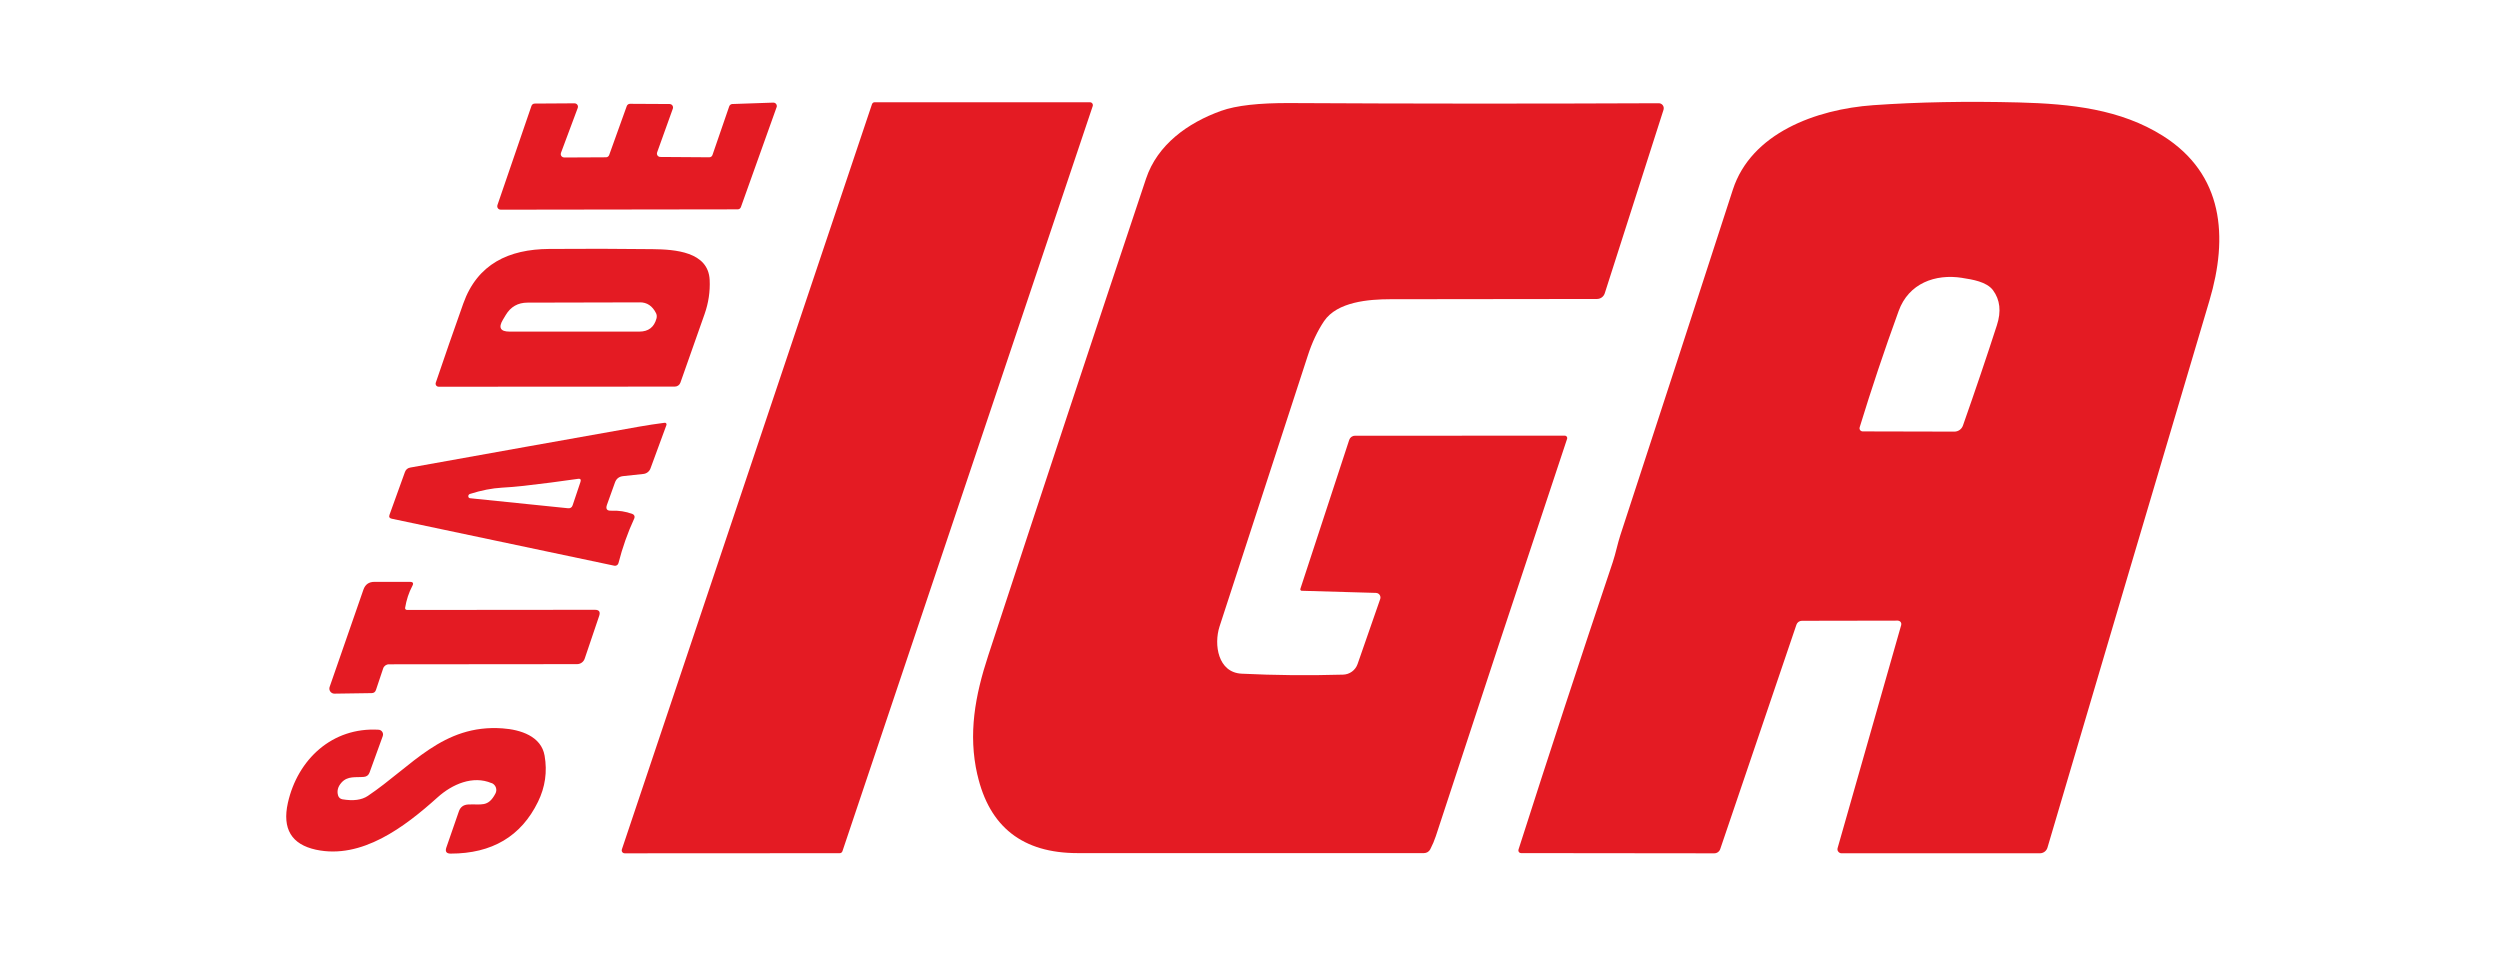 <svg width="393" height="150" viewBox="0 0 393 150" fill="none" xmlns="http://www.w3.org/2000/svg">
<g clip-path="url(#clip0_768_3441)">
<path d="M88.685 24.759L95.263 24.726C95.485 24.726 95.681 24.589 95.759 24.38L98.526 16.679C98.598 16.47 98.8 16.327 99.022 16.32L105.274 16.353C105.568 16.353 105.803 16.594 105.803 16.888C105.803 16.947 105.79 17.006 105.777 17.058L103.297 23.962C103.199 24.236 103.336 24.543 103.61 24.641C103.669 24.661 103.728 24.674 103.793 24.674L111.5 24.726C111.729 24.726 111.931 24.582 112.003 24.36L114.633 16.718C114.705 16.509 114.894 16.366 115.116 16.353L121.57 16.131C121.864 16.125 122.105 16.353 122.118 16.647C122.118 16.712 122.112 16.784 122.085 16.842L116.467 32.564C116.388 32.773 116.192 32.91 115.971 32.91L78.7 32.962C78.406 32.962 78.165 32.727 78.165 32.433C78.165 32.374 78.172 32.309 78.191 32.257L83.549 16.64C83.621 16.431 83.823 16.288 84.045 16.281L90.33 16.242C90.623 16.242 90.858 16.483 90.858 16.771C90.858 16.829 90.845 16.895 90.826 16.953L88.183 24.034C88.078 24.308 88.215 24.615 88.489 24.719C88.548 24.745 88.613 24.752 88.685 24.752V24.759Z" fill="#E41B23"/>
<path d="M97.757 133.528L137.076 16.378C137.141 16.189 137.318 16.065 137.513 16.072H171.345C171.599 16.072 171.801 16.274 171.801 16.528C171.801 16.581 171.795 16.633 171.775 16.678L132.43 133.815C132.364 134.004 132.188 134.128 131.992 134.122L98.194 134.141C97.939 134.141 97.737 133.945 97.731 133.691C97.731 133.639 97.737 133.586 97.757 133.534V133.528Z" fill="#E41B23"/>
<path d="M298.375 97.563L283.254 97.589C282.869 97.589 282.523 97.837 282.399 98.203L270.424 133.463C270.293 133.867 269.915 134.142 269.484 134.142L239.112 134.109C238.877 134.109 238.688 133.926 238.688 133.691C238.688 133.646 238.694 133.6 238.707 133.554C243.504 118.557 248.444 103.495 253.528 88.368C253.998 86.958 254.272 85.49 254.729 84.093C260.752 65.696 266.645 47.606 272.401 29.822C275.279 20.953 285.414 17.181 294.479 16.535C301.514 16.039 309.143 15.896 317.366 16.105C325.582 16.32 333.361 17.168 340.011 21.358C349.578 27.401 350.29 37.262 347.327 47.24C338.843 75.792 330.359 104.461 321.862 133.247C321.706 133.776 321.223 134.135 320.675 134.135H289.467C289.121 134.129 288.847 133.848 288.847 133.502C288.847 133.45 288.853 133.391 288.866 133.339L298.871 98.248C298.949 97.961 298.786 97.667 298.499 97.589C298.453 97.576 298.401 97.57 298.355 97.57L298.375 97.563ZM308.471 43.684C304.216 43.011 300.039 44.539 298.466 48.892C296.215 55.072 294.179 61.167 292.338 67.178C292.253 67.432 292.397 67.713 292.652 67.791C292.697 67.804 292.749 67.817 292.802 67.817L307.231 67.85C307.838 67.85 308.373 67.471 308.575 66.897C310.526 61.35 312.308 56.09 313.914 51.117C314.618 48.957 314.409 47.123 313.3 45.622C312.295 44.278 310.05 43.938 308.471 43.69V43.684Z" fill="#E41B23"/>
<path d="M153.639 121.788C152.171 115.373 153.28 109.349 155.362 103.012C163.826 77.208 172.088 52.233 180.155 28.093C181.936 22.755 186.7 19.309 191.973 17.423C194.316 16.581 197.925 16.176 202.807 16.202C221.843 16.307 241.16 16.313 260.758 16.229C261.189 16.229 261.541 16.574 261.541 17.012C261.541 17.09 261.528 17.175 261.509 17.247L252.268 46.105C252.098 46.64 251.602 46.999 251.041 46.999C240.168 46.999 229.329 47.019 218.534 47.038C215.2 47.045 210.207 47.417 208.132 50.497C207.107 52.031 206.252 53.832 205.58 55.92C200.79 70.656 196.17 84.844 191.712 98.483C190.792 101.328 191.458 105.72 195.184 105.903C200.392 106.158 205.704 106.21 211.134 106.053C212.165 106.027 213.072 105.362 213.411 104.389L216.968 94.169C217.099 93.791 216.903 93.373 216.518 93.243C216.446 93.216 216.368 93.204 216.296 93.204L204.627 92.871C204.503 92.871 204.405 92.766 204.405 92.636C204.405 92.61 204.405 92.584 204.419 92.564L212.1 69.142C212.23 68.763 212.583 68.502 212.987 68.502L245.983 68.483C246.192 68.483 246.368 68.652 246.368 68.861C246.368 68.9 246.368 68.939 246.349 68.979C238.896 91.35 232.017 112.175 225.713 131.44C225.485 132.131 225.191 132.823 224.832 133.515C224.643 133.88 224.264 134.109 223.853 134.109C205.874 134.122 187.718 134.122 169.4 134.109C160.766 134.109 155.519 129.997 153.646 121.781L153.639 121.788Z" fill="#E41B23"/>
<path d="M68.951 60.794C68.69 60.794 68.475 60.586 68.475 60.325C68.475 60.272 68.481 60.214 68.501 60.168C69.839 56.22 71.281 52.069 72.828 47.716C75.046 41.484 79.987 39.18 86.31 39.135C91.753 39.089 97.183 39.102 102.606 39.167C106.084 39.206 111.351 39.559 111.56 44.009C111.645 45.83 111.377 47.612 110.764 49.361C109.504 52.924 108.238 56.52 106.959 60.155C106.828 60.527 106.476 60.775 106.078 60.775L68.945 60.794H68.951ZM100.583 47.533L82.93 47.573C81.422 47.573 80.28 48.219 79.504 49.517C79.354 49.772 79.204 50.026 79.047 50.281C78.316 51.514 78.668 52.128 80.097 52.128H100.505C101.927 52.128 102.828 51.443 103.2 50.066C103.278 49.765 103.252 49.491 103.135 49.243C102.56 48.095 101.712 47.52 100.583 47.527V47.533Z" fill="#E41B23"/>
<path d="M96.099 80.288C97.248 80.229 98.357 80.399 99.434 80.804C99.695 80.902 99.826 81.182 99.728 81.443C99.728 81.456 99.721 81.463 99.715 81.476C98.671 83.74 97.842 86.09 97.222 88.524C97.15 88.811 96.856 88.994 96.569 88.929L61.576 81.541C61.224 81.463 61.106 81.26 61.23 80.928L63.658 74.199C63.802 73.808 64.082 73.573 64.493 73.501C76.913 71.263 88.907 69.122 100.485 67.066C101.777 66.838 103.115 66.636 104.485 66.459C104.629 66.44 104.766 66.544 104.779 66.688C104.779 66.734 104.779 66.773 104.766 66.812L102.253 73.645C102.077 74.121 101.64 74.454 101.137 74.506L97.966 74.845C97.32 74.911 96.882 75.25 96.667 75.864L95.414 79.355C95.179 80.014 95.414 80.321 96.112 80.282L96.099 80.288ZM90.852 75.276C88.02 75.687 85.162 76.053 82.29 76.379C81.168 76.503 80.039 76.601 78.91 76.66C77.343 76.751 75.666 77.077 73.885 77.645C73.819 77.665 73.76 77.704 73.708 77.756C73.65 77.821 73.617 77.9 73.617 77.978C73.617 78.187 73.708 78.304 73.917 78.324L89.299 79.897C89.665 79.929 89.906 79.773 90.017 79.433L91.25 75.759C91.374 75.38 91.244 75.217 90.846 75.27L90.852 75.276Z" fill="#E41B23"/>
<path d="M63.965 95.886L93.515 95.86C94.181 95.86 94.403 96.173 94.194 96.806L91.916 103.534C91.74 104.057 91.257 104.402 90.709 104.402L61.133 104.429C60.722 104.429 60.356 104.696 60.232 105.081L59.103 108.455C58.992 108.788 58.764 108.958 58.418 108.958L52.584 109.042C52.146 109.049 51.781 108.697 51.774 108.259C51.774 108.168 51.788 108.07 51.82 107.979L57.132 92.688C57.413 91.879 57.987 91.468 58.849 91.468H64.442C64.931 91.468 65.055 91.683 64.82 92.107C64.272 93.138 63.893 94.287 63.684 95.553C63.658 95.71 63.769 95.853 63.919 95.873C63.932 95.873 63.952 95.873 63.965 95.873V95.886Z" fill="#E41B23"/>
<path d="M77.284 123.112C74.328 121.853 71.085 123.275 68.787 125.344C63.573 130.036 56.845 135.114 49.666 133.574C45.822 132.738 44.347 130.284 45.254 126.212C46.788 119.373 52.231 114.282 59.514 114.713C59.925 114.739 60.238 115.092 60.212 115.503C60.212 115.575 60.193 115.64 60.173 115.705L58.091 121.448C57.934 121.866 57.641 122.088 57.203 122.127C55.918 122.244 54.652 121.938 53.679 123.027C53.112 123.667 52.935 124.346 53.151 125.057C53.242 125.37 53.503 125.599 53.83 125.651C55.533 125.938 56.858 125.762 57.817 125.122C64.787 120.437 69.584 113.832 78.988 114.498C81.813 114.694 85.089 115.725 85.612 118.798C86.049 121.318 85.703 123.732 84.574 126.042C81.924 131.472 77.343 134.187 70.843 134.187C70.177 134.187 69.949 133.867 70.164 133.234L72.129 127.563C72.364 126.871 72.853 126.506 73.591 126.467C75.646 126.356 76.73 126.956 77.885 124.737C78.191 124.156 77.963 123.439 77.382 123.138C77.356 123.125 77.323 123.112 77.297 123.099L77.284 123.112Z" fill="#E41B23"/>
</g>
<defs>
<clipPath id="clip0_768_3441">
<rect width="303.88" height="118.207" fill="white" transform="translate(45 16)"/>
</clipPath>
</defs>
</svg>

